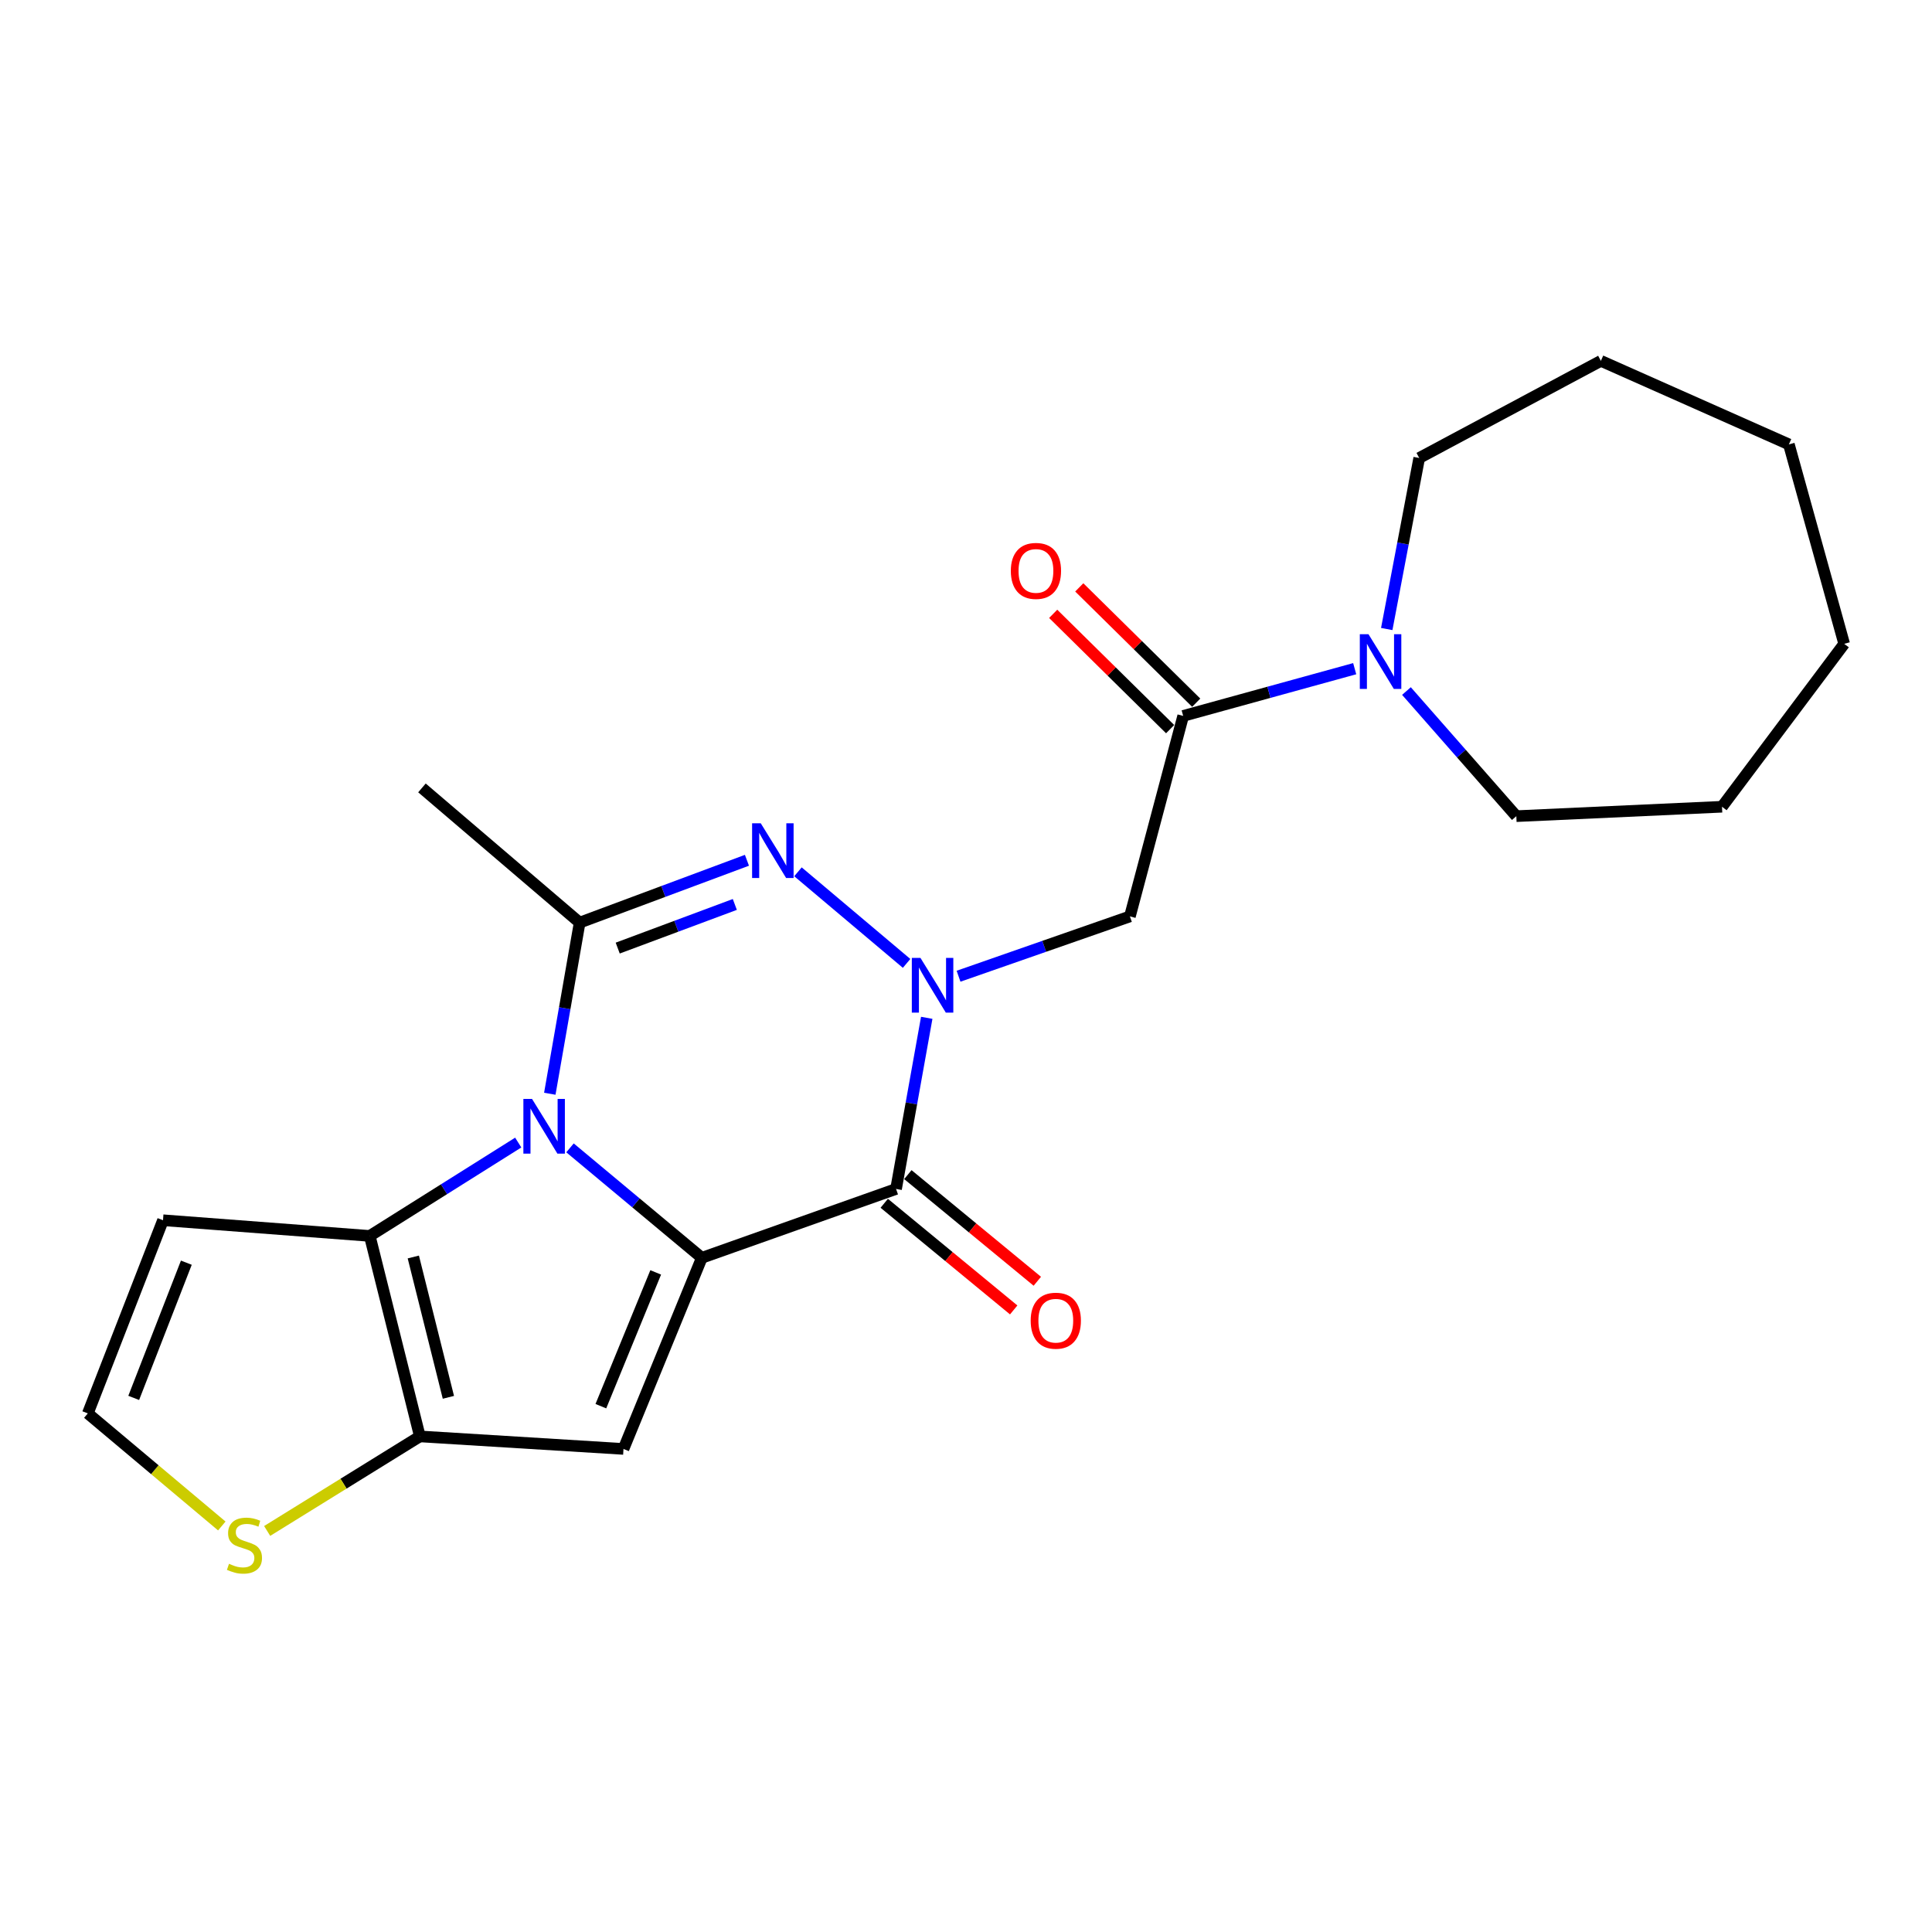 <?xml version='1.0' encoding='iso-8859-1'?>
<svg version='1.1' baseProfile='full'
              xmlns='http://www.w3.org/2000/svg'
                      xmlns:rdkit='http://www.rdkit.org/xml'
                      xmlns:xlink='http://www.w3.org/1999/xlink'
                  xml:space='preserve'
width='1000px' height='1000px' viewBox='0 0 1000 1000'>
<!-- END OF HEADER -->
<rect style='opacity:1.0;fill:#FFFFFF;stroke:none' width='1000' height='1000' x='0' y='0'> </rect>
<path class='bond-0' d='M 363.266,651.047 L 329.152,622.59' style='fill:none;fill-rule:evenodd;stroke:#000000;stroke-width:6px;stroke-linecap:butt;stroke-linejoin:miter;stroke-opacity:1' />
<path class='bond-0' d='M 329.152,622.59 L 295.039,594.133' style='fill:none;fill-rule:evenodd;stroke:#0000FF;stroke-width:6px;stroke-linecap:butt;stroke-linejoin:miter;stroke-opacity:1' />
<path class='bond-2' d='M 363.266,651.047 L 463.797,615.4' style='fill:none;fill-rule:evenodd;stroke:#000000;stroke-width:6px;stroke-linecap:butt;stroke-linejoin:miter;stroke-opacity:1' />
<path class='bond-5' d='M 363.266,651.047 L 322.715,749.966' style='fill:none;fill-rule:evenodd;stroke:#000000;stroke-width:6px;stroke-linecap:butt;stroke-linejoin:miter;stroke-opacity:1' />
<path class='bond-5' d='M 339.392,658.591 L 311.007,727.835' style='fill:none;fill-rule:evenodd;stroke:#000000;stroke-width:6px;stroke-linecap:butt;stroke-linejoin:miter;stroke-opacity:1' />
<path class='bond-4' d='M 284.578,566.123 L 292.302,521.839' style='fill:none;fill-rule:evenodd;stroke:#0000FF;stroke-width:6px;stroke-linecap:butt;stroke-linejoin:miter;stroke-opacity:1' />
<path class='bond-4' d='M 292.302,521.839 L 300.026,477.555' style='fill:none;fill-rule:evenodd;stroke:#000000;stroke-width:6px;stroke-linecap:butt;stroke-linejoin:miter;stroke-opacity:1' />
<path class='bond-6' d='M 268.236,591.387 L 229.811,615.55' style='fill:none;fill-rule:evenodd;stroke:#0000FF;stroke-width:6px;stroke-linecap:butt;stroke-linejoin:miter;stroke-opacity:1' />
<path class='bond-6' d='M 229.811,615.55 L 191.386,639.713' style='fill:none;fill-rule:evenodd;stroke:#000000;stroke-width:6px;stroke-linecap:butt;stroke-linejoin:miter;stroke-opacity:1' />
<path class='bond-1' d='M 479.676,526.824 L 471.737,571.112' style='fill:none;fill-rule:evenodd;stroke:#0000FF;stroke-width:6px;stroke-linecap:butt;stroke-linejoin:miter;stroke-opacity:1' />
<path class='bond-1' d='M 471.737,571.112 L 463.797,615.4' style='fill:none;fill-rule:evenodd;stroke:#000000;stroke-width:6px;stroke-linecap:butt;stroke-linejoin:miter;stroke-opacity:1' />
<path class='bond-3' d='M 469.251,498.652 L 413.027,451.248' style='fill:none;fill-rule:evenodd;stroke:#0000FF;stroke-width:6px;stroke-linecap:butt;stroke-linejoin:miter;stroke-opacity:1' />
<path class='bond-8' d='M 496.139,505.293 L 540.489,489.811' style='fill:none;fill-rule:evenodd;stroke:#0000FF;stroke-width:6px;stroke-linecap:butt;stroke-linejoin:miter;stroke-opacity:1' />
<path class='bond-8' d='M 540.489,489.811 L 584.839,474.329' style='fill:none;fill-rule:evenodd;stroke:#000000;stroke-width:6px;stroke-linecap:butt;stroke-linejoin:miter;stroke-opacity:1' />
<path class='bond-14' d='M 457.685,622.82 L 491.186,650.418' style='fill:none;fill-rule:evenodd;stroke:#000000;stroke-width:6px;stroke-linecap:butt;stroke-linejoin:miter;stroke-opacity:1' />
<path class='bond-14' d='M 491.186,650.418 L 524.688,678.016' style='fill:none;fill-rule:evenodd;stroke:#FF0000;stroke-width:6px;stroke-linecap:butt;stroke-linejoin:miter;stroke-opacity:1' />
<path class='bond-14' d='M 469.91,607.979 L 503.412,635.577' style='fill:none;fill-rule:evenodd;stroke:#000000;stroke-width:6px;stroke-linecap:butt;stroke-linejoin:miter;stroke-opacity:1' />
<path class='bond-14' d='M 503.412,635.577 L 536.914,663.175' style='fill:none;fill-rule:evenodd;stroke:#FF0000;stroke-width:6px;stroke-linecap:butt;stroke-linejoin:miter;stroke-opacity:1' />
<path class='bond-24' d='M 386.616,445.281 L 343.321,461.418' style='fill:none;fill-rule:evenodd;stroke:#0000FF;stroke-width:6px;stroke-linecap:butt;stroke-linejoin:miter;stroke-opacity:1' />
<path class='bond-24' d='M 343.321,461.418 L 300.026,477.555' style='fill:none;fill-rule:evenodd;stroke:#000000;stroke-width:6px;stroke-linecap:butt;stroke-linejoin:miter;stroke-opacity:1' />
<path class='bond-24' d='M 380.343,468.14 L 350.036,479.435' style='fill:none;fill-rule:evenodd;stroke:#0000FF;stroke-width:6px;stroke-linecap:butt;stroke-linejoin:miter;stroke-opacity:1' />
<path class='bond-24' d='M 350.036,479.435 L 319.73,490.731' style='fill:none;fill-rule:evenodd;stroke:#000000;stroke-width:6px;stroke-linecap:butt;stroke-linejoin:miter;stroke-opacity:1' />
<path class='bond-16' d='M 300.026,477.555 L 218.402,407.82' style='fill:none;fill-rule:evenodd;stroke:#000000;stroke-width:6px;stroke-linecap:butt;stroke-linejoin:miter;stroke-opacity:1' />
<path class='bond-7' d='M 322.715,749.966 L 217.323,743.482' style='fill:none;fill-rule:evenodd;stroke:#000000;stroke-width:6px;stroke-linecap:butt;stroke-linejoin:miter;stroke-opacity:1' />
<path class='bond-12' d='M 191.386,639.713 L 84.37,631.594' style='fill:none;fill-rule:evenodd;stroke:#000000;stroke-width:6px;stroke-linecap:butt;stroke-linejoin:miter;stroke-opacity:1' />
<path class='bond-23' d='M 191.386,639.713 L 217.323,743.482' style='fill:none;fill-rule:evenodd;stroke:#000000;stroke-width:6px;stroke-linecap:butt;stroke-linejoin:miter;stroke-opacity:1' />
<path class='bond-23' d='M 213.931,650.616 L 232.087,723.254' style='fill:none;fill-rule:evenodd;stroke:#000000;stroke-width:6px;stroke-linecap:butt;stroke-linejoin:miter;stroke-opacity:1' />
<path class='bond-11' d='M 217.323,743.482 L 177.803,767.95' style='fill:none;fill-rule:evenodd;stroke:#000000;stroke-width:6px;stroke-linecap:butt;stroke-linejoin:miter;stroke-opacity:1' />
<path class='bond-11' d='M 177.803,767.95 L 138.283,792.418' style='fill:none;fill-rule:evenodd;stroke:#CCCC00;stroke-width:6px;stroke-linecap:butt;stroke-linejoin:miter;stroke-opacity:1' />
<path class='bond-9' d='M 584.839,474.329 L 612.411,370.56' style='fill:none;fill-rule:evenodd;stroke:#000000;stroke-width:6px;stroke-linecap:butt;stroke-linejoin:miter;stroke-opacity:1' />
<path class='bond-10' d='M 612.411,370.56 L 656.799,358.335' style='fill:none;fill-rule:evenodd;stroke:#000000;stroke-width:6px;stroke-linecap:butt;stroke-linejoin:miter;stroke-opacity:1' />
<path class='bond-10' d='M 656.799,358.335 L 701.187,346.11' style='fill:none;fill-rule:evenodd;stroke:#0000FF;stroke-width:6px;stroke-linecap:butt;stroke-linejoin:miter;stroke-opacity:1' />
<path class='bond-15' d='M 619.161,363.714 L 588.894,333.872' style='fill:none;fill-rule:evenodd;stroke:#000000;stroke-width:6px;stroke-linecap:butt;stroke-linejoin:miter;stroke-opacity:1' />
<path class='bond-15' d='M 588.894,333.872 L 558.628,304.03' style='fill:none;fill-rule:evenodd;stroke:#FF0000;stroke-width:6px;stroke-linecap:butt;stroke-linejoin:miter;stroke-opacity:1' />
<path class='bond-15' d='M 605.66,377.406 L 575.394,347.564' style='fill:none;fill-rule:evenodd;stroke:#000000;stroke-width:6px;stroke-linecap:butt;stroke-linejoin:miter;stroke-opacity:1' />
<path class='bond-15' d='M 575.394,347.564 L 545.128,317.722' style='fill:none;fill-rule:evenodd;stroke:#FF0000;stroke-width:6px;stroke-linecap:butt;stroke-linejoin:miter;stroke-opacity:1' />
<path class='bond-17' d='M 727.979,357.685 L 756.412,390.065' style='fill:none;fill-rule:evenodd;stroke:#0000FF;stroke-width:6px;stroke-linecap:butt;stroke-linejoin:miter;stroke-opacity:1' />
<path class='bond-17' d='M 756.412,390.065 L 784.845,422.444' style='fill:none;fill-rule:evenodd;stroke:#000000;stroke-width:6px;stroke-linecap:butt;stroke-linejoin:miter;stroke-opacity:1' />
<path class='bond-18' d='M 717.775,325.581 L 726.18,281.317' style='fill:none;fill-rule:evenodd;stroke:#0000FF;stroke-width:6px;stroke-linecap:butt;stroke-linejoin:miter;stroke-opacity:1' />
<path class='bond-18' d='M 726.18,281.317 L 734.585,237.052' style='fill:none;fill-rule:evenodd;stroke:#000000;stroke-width:6px;stroke-linecap:butt;stroke-linejoin:miter;stroke-opacity:1' />
<path class='bond-13' d='M 114.806,789.839 L 80.13,760.705' style='fill:none;fill-rule:evenodd;stroke:#CCCC00;stroke-width:6px;stroke-linecap:butt;stroke-linejoin:miter;stroke-opacity:1' />
<path class='bond-13' d='M 80.13,760.705 L 45.455,731.571' style='fill:none;fill-rule:evenodd;stroke:#000000;stroke-width:6px;stroke-linecap:butt;stroke-linejoin:miter;stroke-opacity:1' />
<path class='bond-25' d='M 84.37,631.594 L 45.455,731.571' style='fill:none;fill-rule:evenodd;stroke:#000000;stroke-width:6px;stroke-linecap:butt;stroke-linejoin:miter;stroke-opacity:1' />
<path class='bond-25' d='M 96.452,653.566 L 69.211,723.549' style='fill:none;fill-rule:evenodd;stroke:#000000;stroke-width:6px;stroke-linecap:butt;stroke-linejoin:miter;stroke-opacity:1' />
<path class='bond-19' d='M 784.845,422.444 L 891.306,417.573' style='fill:none;fill-rule:evenodd;stroke:#000000;stroke-width:6px;stroke-linecap:butt;stroke-linejoin:miter;stroke-opacity:1' />
<path class='bond-20' d='M 734.585,237.052 L 828.611,186.781' style='fill:none;fill-rule:evenodd;stroke:#000000;stroke-width:6px;stroke-linecap:butt;stroke-linejoin:miter;stroke-opacity:1' />
<path class='bond-21' d='M 891.306,417.573 L 954.545,333.247' style='fill:none;fill-rule:evenodd;stroke:#000000;stroke-width:6px;stroke-linecap:butt;stroke-linejoin:miter;stroke-opacity:1' />
<path class='bond-22' d='M 828.611,186.781 L 925.927,230.012' style='fill:none;fill-rule:evenodd;stroke:#000000;stroke-width:6px;stroke-linecap:butt;stroke-linejoin:miter;stroke-opacity:1' />
<path class='bond-26' d='M 954.545,333.247 L 925.927,230.012' style='fill:none;fill-rule:evenodd;stroke:#000000;stroke-width:6px;stroke-linecap:butt;stroke-linejoin:miter;stroke-opacity:1' />
<path  class='atom-1' d='M 275.382 568.798
L 284.662 583.798
Q 285.582 585.278, 287.062 587.958
Q 288.542 590.638, 288.622 590.798
L 288.622 568.798
L 292.382 568.798
L 292.382 597.118
L 288.502 597.118
L 278.542 580.718
Q 277.382 578.798, 276.142 576.598
Q 274.942 574.398, 274.582 573.718
L 274.582 597.118
L 270.902 597.118
L 270.902 568.798
L 275.382 568.798
' fill='#0000FF'/>
<path  class='atom-2' d='M 476.435 495.826
L 485.715 510.826
Q 486.635 512.306, 488.115 514.986
Q 489.595 517.666, 489.675 517.826
L 489.675 495.826
L 493.435 495.826
L 493.435 524.146
L 489.555 524.146
L 479.595 507.746
Q 478.435 505.826, 477.195 503.626
Q 475.995 501.426, 475.635 500.746
L 475.635 524.146
L 471.955 524.146
L 471.955 495.826
L 476.435 495.826
' fill='#0000FF'/>
<path  class='atom-4' d='M 393.764 426.124
L 403.044 441.124
Q 403.964 442.604, 405.444 445.284
Q 406.924 447.964, 407.004 448.124
L 407.004 426.124
L 410.764 426.124
L 410.764 454.444
L 406.884 454.444
L 396.924 438.044
Q 395.764 436.124, 394.524 433.924
Q 393.324 431.724, 392.964 431.044
L 392.964 454.444
L 389.284 454.444
L 389.284 426.124
L 393.764 426.124
' fill='#0000FF'/>
<path  class='atom-11' d='M 708.317 328.263
L 717.597 343.263
Q 718.517 344.743, 719.997 347.423
Q 721.477 350.103, 721.557 350.263
L 721.557 328.263
L 725.317 328.263
L 725.317 356.583
L 721.437 356.583
L 711.477 340.183
Q 710.317 338.263, 709.077 336.063
Q 707.877 333.863, 707.517 333.183
L 707.517 356.583
L 703.837 356.583
L 703.837 328.263
L 708.317 328.263
' fill='#0000FF'/>
<path  class='atom-12' d='M 118.534 809.412
Q 118.854 809.532, 120.174 810.092
Q 121.494 810.652, 122.934 811.012
Q 124.414 811.332, 125.854 811.332
Q 128.534 811.332, 130.094 810.052
Q 131.654 808.732, 131.654 806.452
Q 131.654 804.892, 130.854 803.932
Q 130.094 802.972, 128.894 802.452
Q 127.694 801.932, 125.694 801.332
Q 123.174 800.572, 121.654 799.852
Q 120.174 799.132, 119.094 797.612
Q 118.054 796.092, 118.054 793.532
Q 118.054 789.972, 120.454 787.772
Q 122.894 785.572, 127.694 785.572
Q 130.974 785.572, 134.694 787.132
L 133.774 790.212
Q 130.374 788.812, 127.814 788.812
Q 125.054 788.812, 123.534 789.972
Q 122.014 791.092, 122.054 793.052
Q 122.054 794.572, 122.814 795.492
Q 123.614 796.412, 124.734 796.932
Q 125.894 797.452, 127.814 798.052
Q 130.374 798.852, 131.894 799.652
Q 133.414 800.452, 134.494 802.092
Q 135.614 803.692, 135.614 806.452
Q 135.614 810.372, 132.974 812.492
Q 130.374 814.572, 126.014 814.572
Q 123.494 814.572, 121.574 814.012
Q 119.694 813.492, 117.454 812.572
L 118.534 809.412
' fill='#CCCC00'/>
<path  class='atom-15' d='M 533.479 683.591
Q 533.479 676.791, 536.839 672.991
Q 540.199 669.191, 546.479 669.191
Q 552.759 669.191, 556.119 672.991
Q 559.479 676.791, 559.479 683.591
Q 559.479 690.471, 556.079 694.391
Q 552.679 698.271, 546.479 698.271
Q 540.239 698.271, 536.839 694.391
Q 533.479 690.511, 533.479 683.591
M 546.479 695.071
Q 550.799 695.071, 553.119 692.191
Q 555.479 689.271, 555.479 683.591
Q 555.479 678.031, 553.119 675.231
Q 550.799 672.391, 546.479 672.391
Q 542.159 672.391, 539.799 675.191
Q 537.479 677.991, 537.479 683.591
Q 537.479 689.311, 539.799 692.191
Q 542.159 695.071, 546.479 695.071
' fill='#FF0000'/>
<path  class='atom-16' d='M 523.203 295.5
Q 523.203 288.7, 526.563 284.9
Q 529.923 281.1, 536.203 281.1
Q 542.483 281.1, 545.843 284.9
Q 549.203 288.7, 549.203 295.5
Q 549.203 302.38, 545.803 306.3
Q 542.403 310.18, 536.203 310.18
Q 529.963 310.18, 526.563 306.3
Q 523.203 302.42, 523.203 295.5
M 536.203 306.98
Q 540.523 306.98, 542.843 304.1
Q 545.203 301.18, 545.203 295.5
Q 545.203 289.94, 542.843 287.14
Q 540.523 284.3, 536.203 284.3
Q 531.883 284.3, 529.523 287.1
Q 527.203 289.9, 527.203 295.5
Q 527.203 301.22, 529.523 304.1
Q 531.883 306.98, 536.203 306.98
' fill='#FF0000'/>
</svg>
